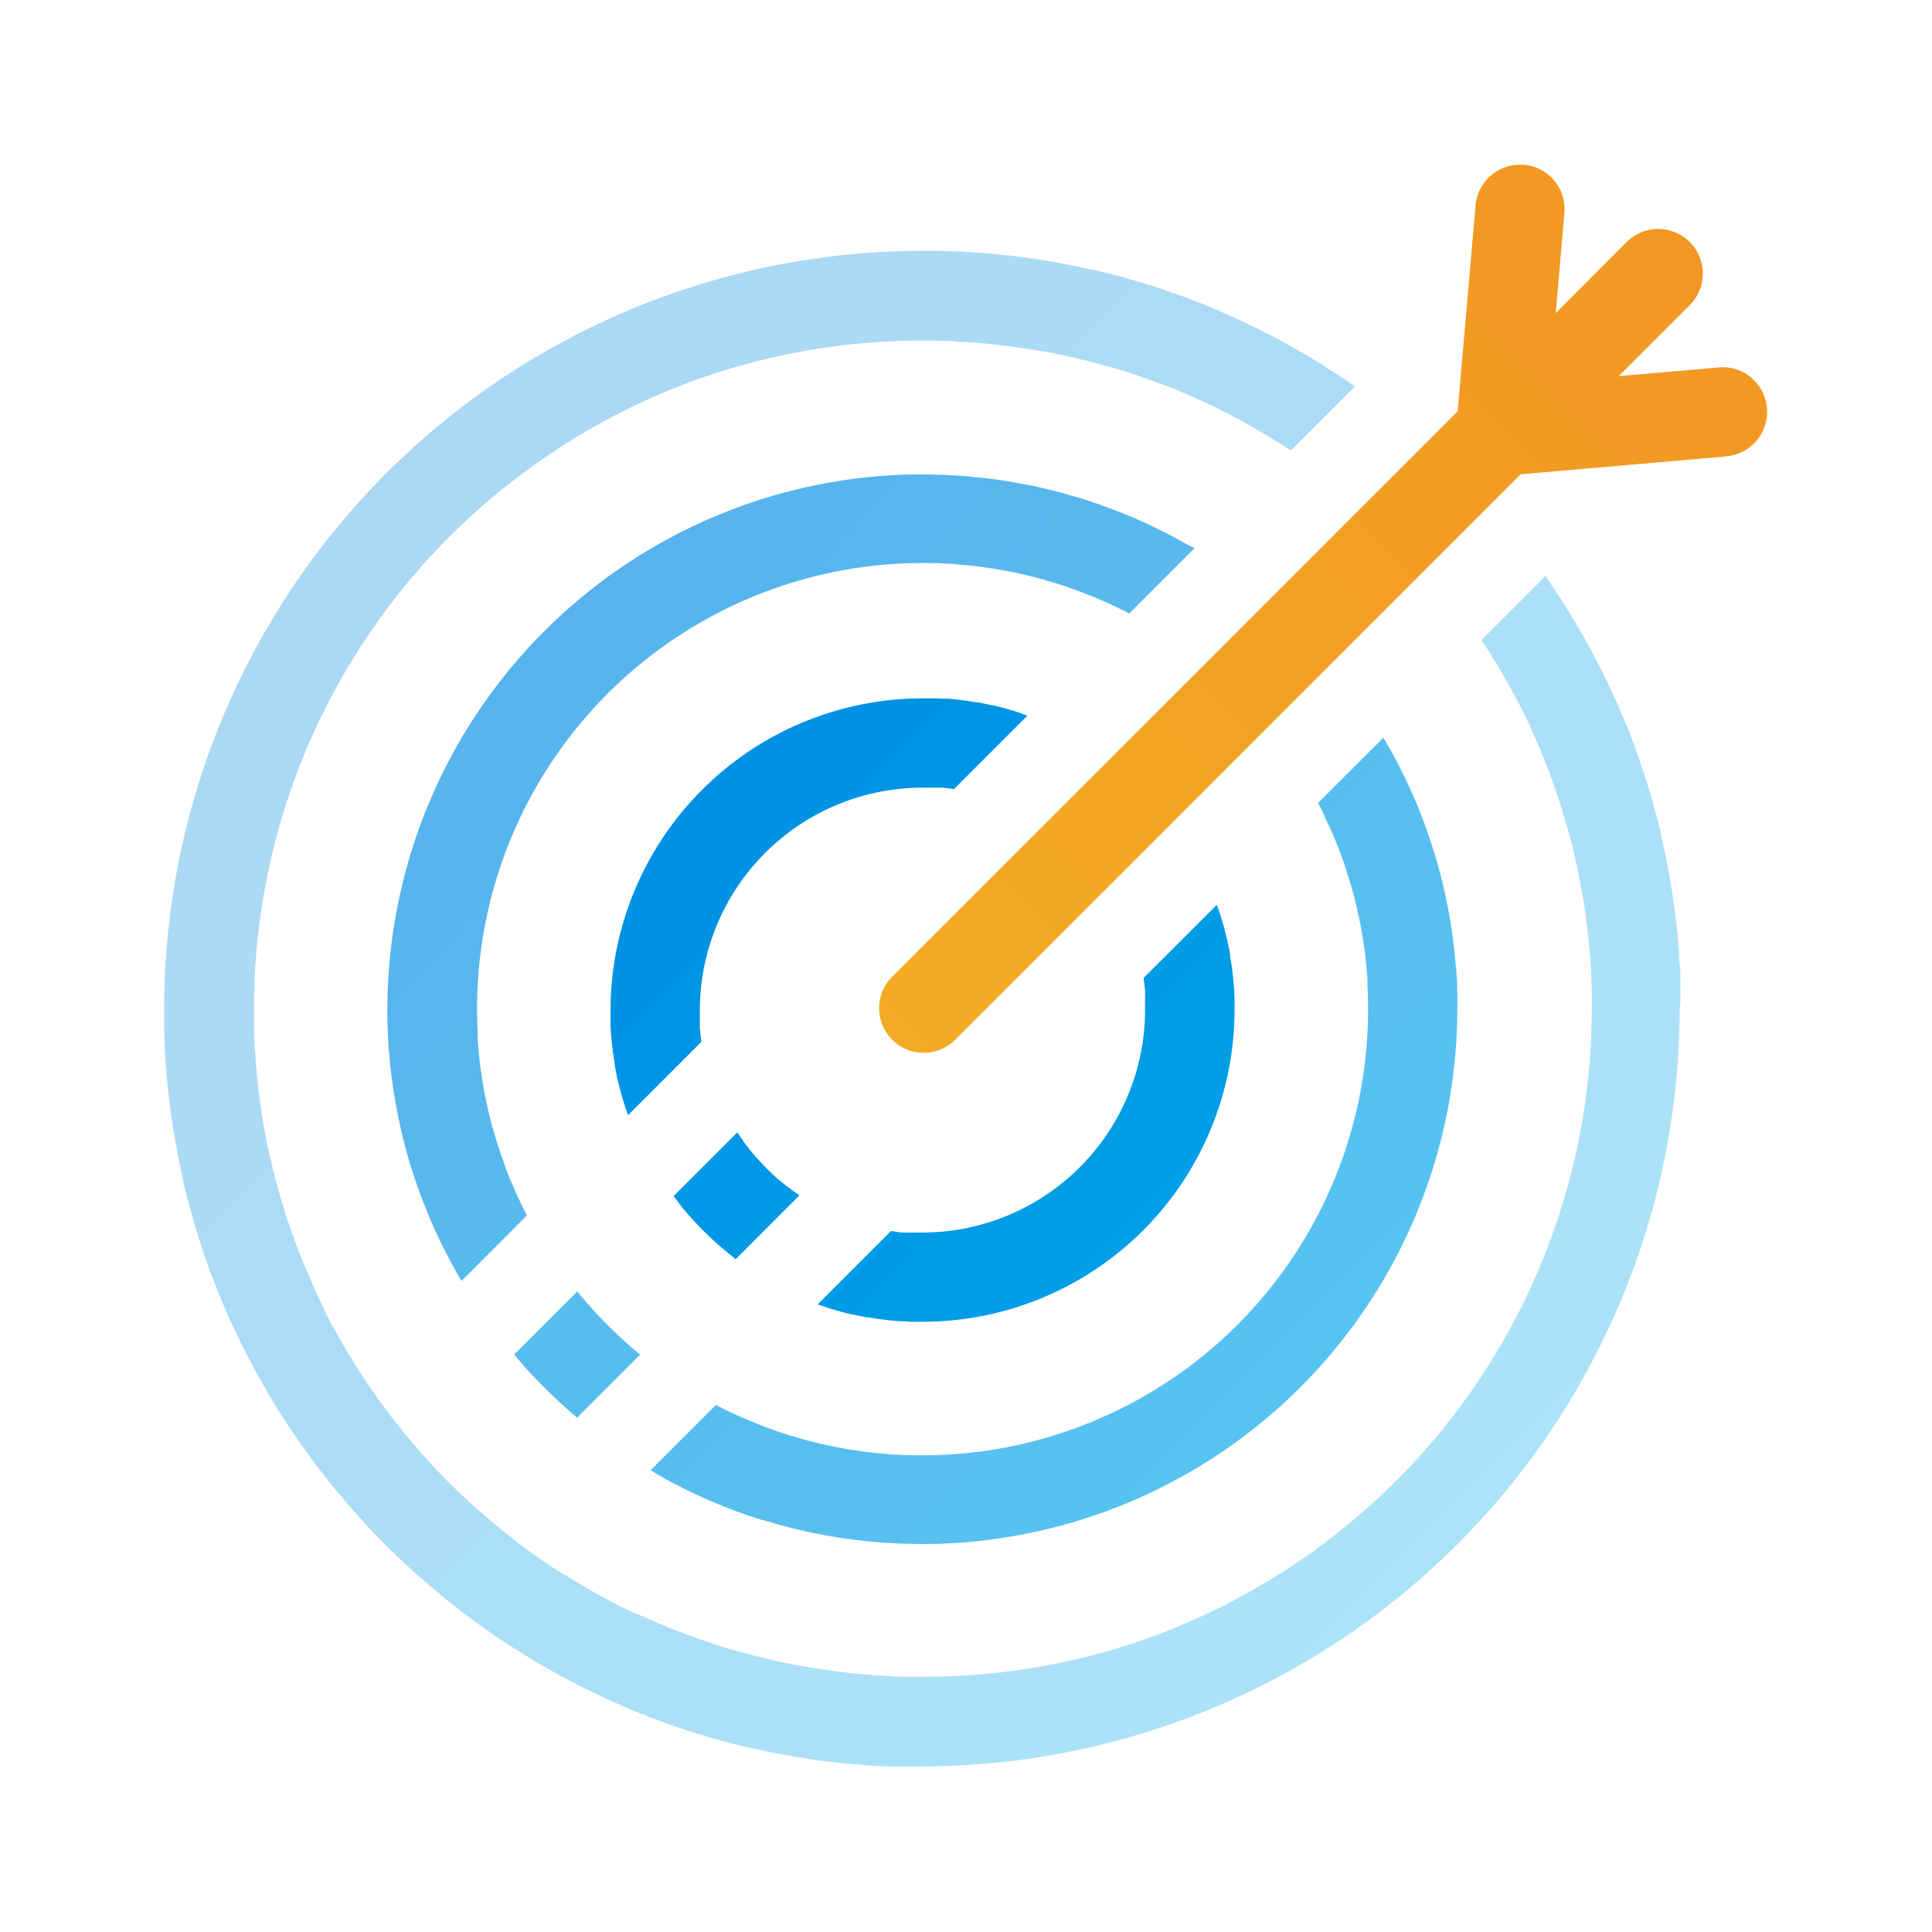 <svg xmlns="http://www.w3.org/2000/svg" xmlns:xlink="http://www.w3.org/1999/xlink" viewBox="0 0 260 260"><defs><linearGradient id="a" x1="12.45" y1="27.52" x2="227.12" y2="237.52" gradientUnits="userSpaceOnUse"><stop offset="0" stop-color="#007ede"/><stop offset="1" stop-color="#00b0ed"/></linearGradient><linearGradient id="b" x1="12.21" y1="27.77" x2="226.87" y2="237.77" xlink:href="#a"/><linearGradient id="c" x1="11.59" y1="28.4" x2="226.26" y2="238.4" xlink:href="#a"/><linearGradient id="d" x1="120.12" y1="141.11" x2="226.12" y2="33.77" gradientUnits="userSpaceOnUse"><stop offset="0" stop-color="#f2ab23"/><stop offset="1" stop-color="#f29723"/></linearGradient></defs><g data-name="Layer 2"><g data-name="Layer 1"><path d="M226.14 133.65v-2.19c0-.51 0-1-.07-1.51s-.08-1.3-.13-2-.12-1.45-.19-2.18c0-.21 0-.41-.07-.62-.06-.66-.14-1.33-.22-2 0-.24-.06-.48-.09-.7a58.5 58.5 0 00-.27-1.91c0-.22-.06-.45-.1-.67a79.6 79.6 0 00-.84-4.64c-.17-.84-.33-1.57-.51-2.35v-.17c-.19-.8-.38-1.6-.59-2.4l-.66-2.43c-.16-.57-.32-1.15-.5-1.71l-.41-1.3c-.18-.61-.38-1.2-.58-1.78s-.46-1.35-.7-2l-.14-.38a78.28 78.28 0 00-1.82-4.6c-.32-.76-.6-1.41-.92-2.12l-.37-.79c-.24-.54-.5-1.08-.75-1.61-.36-.74-.73-1.48-1.11-2.21s-.76-1.47-1.15-2.19a115.66 115.66 0 00-3.76-6.36 173.1 173.1 0 00-2.21-3.31l-8.61 8.62c.69 1 1.35 2.09 2 3.15.31.52.61 1 .9 1.54l.17.29 1 1.75c.34.6.71 1.34 1.06 2s.62 1.22.92 1.84c.31.65.61 1.32.91 2s.59 1.32.87 2a79.3 79.3 0 012.32 6.14c.23.7.47 1.38.68 2.09.16.48.3 1 .43 1.45l.16.53c.11.36.21.73.3 1.09.14.51.28 1 .41 1.53s.28 1.1.4 1.65a91.28 91.28 0 011.58 8.67l.22 1.86.15 1.48.15 1.69c.05.57.1 1.46.13 2.19l.08 2c.02.65 0 1.72 0 2.57a89.83 89.83 0 01-32.75 69.46c-1.11.91-2.25 1.79-3.4 2.67s-2.33 1.7-3.53 2.51a93.7 93.7 0 01-13.28 7.42c-1.33.59-2.68 1.16-4 1.7a87.03 87.03 0 01-14.86 4.42 90.37 90.37 0 01-18.14 1.82h-2.59c-.68 0-1.36 0-2-.08s-1.46-.08-2.18-.14l-1.69-.14-1.55-.16c-.6-.06-1.19-.13-1.79-.22s-1.24-.16-1.86-.26l-2.18-.36h-.1a81.6 81.6 0 01-6.27-1.36l-.5-.12-1.89-.52h-.15l-2-.59q-1.05-.33-2.1-.69c-.62-.2-1.23-.41-1.84-.64l-2.73-1c-.54-.21-1.07-.44-1.6-.66s-.88-.37-1.31-.57l-.64-.28-.59-.27-1.55-.59-1.47-.73c-.81-.41-1.62-.82-2.41-1.26-.6-.32-1.19-.66-1.78-1q-2.53-1.46-5-3a89.42 89.42 0 01-9.62-7.37 86.46 86.46 0 01-7.49-7.34c-.34-.38-.67-.74-1-1.13a90.55 90.55 0 01-7.35-9.62c-.69-1-1.36-2.09-2-3.17a37.97 37.97 0 01-1.07-1.82l-1-1.75c-.34-.58-.72-1.33-1.06-2l-.89-1.93c-.31-.64-.62-1.29-.91-2s-.59-1.33-.87-2a75.85 75.85 0 01-1.62-4.1c-.25-.7-.5-1.38-.73-2.08s-.47-1.4-.68-2.11l-.43-1.43-.16-.54q-.16-.52-.3-1.08c-.15-.5-.28-1-.41-1.53l-.4-1.67a61.9 61.9 0 01-.94-4.57 79.08 79.08 0 01-.64-4.09c-.08-.63-.16-1.24-.22-1.87l-.15-1.48-.15-1.67c0-.73-.1-1.46-.13-2.19l-.08-2.05v-2.59a89.82 89.82 0 0132.73-69.44 101.57 101.57 0 0110.58-7.53q2.33-1.39 4.73-2.67a82.18 82.18 0 014.9-2.4c1.33-.6 2.68-1.18 4-1.72a91.62 91.62 0 0114.86-4.4 90.38 90.38 0 0118.14-1.84c.87 0 1.73 0 2.59.05.68 0 1.36 0 2 .08s1.46.08 2.18.12l1.69.15 1.55.17 1.79.2 1.86.28c.73.1 1.46.22 2.18.35a.19.19 0 01.1 0c.72.12 1.44.26 2.16.41q2.07.42 4.11.93a3.07 3.07 0 00.5.13c.63.17 1.26.33 1.89.53h.15c.66.18 1.31.38 2 .59s1.41.43 2.1.67 1.23.42 1.84.66l2.74 1c.54.21 1.06.43 1.59.66l1.31.56.64.29.59.27c.48.22 1 .44 1.45.68l1.47.73c.81.39 1.61.82 2.41 1.26.59.32 1.19.64 1.78 1 1.68 1 3.34 2 4.95 3l8.61-8.6c-1-.72-2.08-1.42-3.14-2.1l-1.13-.73q-2.64-1.64-5.39-3.14a75.53 75.53 0 00-3.8-1.96l-1.2-.59-.28-.13c-.51-.25-1-.47-1.53-.7l-2.22-1c-.69-.28-1.39-.58-2.09-.84a.76.76 0 00-.16-.06 46.9 46.9 0 00-2.24-.86c-.12-.06-.25-.09-.38-.14l-2-.7c-.59-.2-1.18-.41-1.78-.59-.44-.14-.87-.28-1.31-.4l-1.7-.5c-.8-.24-1.61-.45-2.42-.67-.8-.21-1.6-.39-2.4-.58h-.17c-.79-.19-1.57-.36-2.36-.51s-1.66-.34-2.5-.48l-2.13-.37-.68-.09c-.63-.1-1.26-.19-1.9-.27l-.7-.1c-.65-.07-1.31-.15-2-.21-.21 0-.42-.06-.63-.08-.72-.06-1.45-.13-2.18-.18l-1.95-.13c-.65-.04-1-.06-1.51-.07h-.81l-1.38-.06h-2.19a102.12 102.12 0 00-102 102v2.2c0 .45 0 .92.05 1.38v.81c0 .51 0 1 .07 1.51 0 .65.08 1.3.13 2a83.02 83.02 0 00.26 2.8c.06.67.14 1.32.22 2l.09.7q.12 1 .27 1.89c0 .24.06.47.1.68.11.73.23 1.43.36 2.13s.31 1.68.48 2.5l.51 2.37v.17a119.53 119.53 0 001.25 4.83l.5 1.7.41 1.3c.18.59.38 1.19.58 1.79l.7 2c0 .12.09.25.14.38a90.84 90.84 0 001.82 4.59 63.1 63.1 0 001.29 2.92c.24.54.5 1.07.75 1.61a114.07 114.07 0 003.61 6.79c.36.64.73 1.25 1.11 1.88s.86 1.39 1.3 2.09a94.34 94.34 0 002.21 3.29 101.38 101.38 0 007.5 9.48c.66.75 1.34 1.5 2 2.22s1.39 1.45 2.09 2.16 1.43 1.39 2.16 2.09 1.46 1.36 2.21 2a102.7 102.7 0 009.48 7.5c1 .72 2.08 1.42 3.14 2.1.37.25.75.47 1.13.71q2.64 1.68 5.39 3.16a75.53 75.53 0 003.8 1.96l1.2.58.28.13c.51.25 1 .48 1.53.71l2.22 1c.74.34 1.39.59 2.09.86l.16.06 2.24.85.38.15 2 .7 1.78.58 1.31.41c.57.18 1.14.34 1.7.5.8.23 1.61.45 2.42.65l2.4.6h.17c.79.19 1.57.35 2.36.52s1.66.32 2.5.47 1.41.25 2.13.36c.22 0 .45.08.68.11.63.1 1.26.19 1.9.27l.7.08c.65.09 1.31.17 2 .23l.63.06c.72.08 1.45.14 2.18.2l2 .13c.5 0 1 .06 1.51.06a7.32 7.32 0 00.81 0h3.57a102.12 102.12 0 00102-102c.11-.62.1-1.34.09-2.07z" opacity=".33" fill="url(#a)"/><path d="M158.68 72.67c-.68-.37-1.37-.74-2.07-1.1l-1.92-.93a3.89 3.89 0 00-.42-.19l-1.57-.72a74.97 74.97 0 00-4.35-1.69 6.37 6.37 0 00-.69-.25c-.66-.24-1.32-.46-2-.67l-.15-.05-2.14-.61c-.38-.12-.76-.22-1.15-.31l-1.16-.3-.81-.18-1.54-.35h-.1c-.58-.11-1.17-.24-1.76-.33a49.7 49.7 0 00-4.97-.71l-.8-.08c-.43-.06-.87-.1-1.31-.13l-1-.07-1.77-.1c-1 0-1.91-.07-2.87-.07a72.09 72.09 0 00-72 72c0 1 0 1.91.06 2.87 0 .6.05 1.21.09 1.81 0 .32 0 .67.07 1s.07.79.11 1.19l.1 1c.04.35.08.8.14 1.2a65.33 65.33 0 00.78 4.84c.08.39.18.94.29 1.4s.13.65.21.95c.13.59.27 1.16.42 1.73l.36 1.37q.32 1.11.66 2.19c.23.73.47 1.45.72 2.18a1.66 1.66 0 00.06.16c.25.72.51 1.42.79 2.13s.53 1.35.81 2l.23.55c.23.53.46 1.05.71 1.57l.19.41c.3.65.61 1.29.94 1.93s.71 1.39 1.09 2.06.76 1.37 1.16 2l8.8-8.81c-.28-.52-.54-1-.79-1.56s-.48-1-.7-1.49l-.1-.22-.65-1.51c-.21-.51-.41-1-.61-1.53L68 157l-.49-1.34c0-.1-.07-.2-.1-.29-.1-.31-.21-.61-.3-.92s-.18-.53-.26-.8l-.12-.4c-.28-.92-.54-1.82-.77-2.75-.11-.45-.22-.88-.31-1.32l-.25-1.14c0-.11 0-.24-.07-.35q-.14-.63-.24-1.26a53.95 53.95 0 01-.64-4.64c0-.28-.06-.59-.08-.87l-.08-1c-.02-.35 0-.58 0-.88q-.09-1.6-.09-3.27a60 60 0 0160-60c1.07 0 2.14 0 3.2.1.47 0 1 0 1.42.09s.94.06 1.41.12a57.58 57.58 0 015.85.88l.36.06 1.13.25 1.32.32 1.43.38c.21 0 .42.12.63.19q1.09.3 2.16.66c.86.28 1.7.59 2.54.91l1 .39.92.37c1.49.64 3 1.33 4.39 2.07l8.8-8.8c-.76-.33-1.4-.71-2.08-1.09zm-81 101.14l-8.49 8.49c.4.48.8.93 1.21 1.4.25.28.51.58.77.85q2.27 2.47 4.75 4.71l1 .89.74.64 8.49-8.49a60.22 60.22 0 01-8.45-8.49zM196.1 133c0-.62 0-1.21-.09-1.81 0-.35 0-.68-.07-1s-.07-.81-.11-1.19l-.1-1c-.04-.33-.08-.79-.14-1.19a63.35 63.35 0 00-.56-3.7l-.22-1.14c-.08-.37-.18-.94-.29-1.41q-.09-.48-.21-1l-.42-1.73-.36-1.35a92.53 92.53 0 00-1.38-4.37.76.76 0 00-.06-.16 62.11 62.11 0 00-1.6-4.15l-.23-.53c-.23-.53-.46-1.06-.71-1.57a67.13 67.13 0 00-1.13-2.34c-.33-.64-.71-1.4-1.09-2.08s-.76-1.35-1.16-2l-8.8 8.79c.28.52.54 1 .79 1.58s.47 1 .7 1.49a1.24 1.24 0 00.1.2c.22.5.44 1 .65 1.53s.42 1 .61 1.53l.09.24c.17.43.33.89.49 1.33l.1.3c.11.3.21.61.3.92s.18.53.26.79a2.77 2.77 0 01.12.41c.28.9.54 1.82.77 2.75l.31 1.32.25 1.12c0 .13.05.24.07.37q.14.63.24 1.26c.28 1.51.49 3.07.64 4.62 0 .31.06.6.08.89l.08 1c.02.35 0 .58 0 .86.06 1.09.09 2.17.09 3.27a60 60 0 01-60 60c-1.07 0-2.14 0-3.2-.09-.48 0-.95 0-1.42-.08l-1.41-.12a57.58 57.58 0 01-4.59-.64l-1.26-.24-.36-.08c-.38-.07-.75-.15-1.13-.25l-1.32-.3-1.43-.38-.63-.19q-1.09-.3-2.16-.66a59.15 59.15 0 01-3.54-1.31l-.92-.38a51.9 51.9 0 01-4.39-2.06l-8.8 8.79 2 1.17c.65.39 1.37.73 2.07 1.08s1.27.64 1.92.95c.14.05.28.13.42.19l1.57.71c1 .41 2 .83 3 1.21l1.35.49.69.25 2 .66a.42.42 0 01.15 0c.71.21 1.42.43 2.14.63l1.15.31c.39.09.78.2 1.16.28s.54.14.81.2c.51.11 1 .23 1.54.33h.1l1.76.35c1.21.22 2.43.39 3.66.56.44 0 .87.11 1.31.15.27 0 .54.06.8.07.43.06.87.09 1.31.12l1 .08c.59 0 1.19.07 1.79.09.95 0 1.91.05 2.87.05a72.08 72.08 0 0072-72q.04-1.39-.02-2.79z" opacity=".66" fill="url(#b)"/><path d="M136.59 95.72c-.56-.17-1.13-.34-1.7-.49-.42-.12-.84-.21-1.26-.31h-.12a4.54 4.54 0 00-.53-.12c-.46-.09-.92-.2-1.39-.28h-.18a51.72 51.72 0 00-3.67-.49h-.82l-.92-.05h-1.84a42.05 42.05 0 00-42 42v1.86c0 .62.06 1.15.11 1.74s.11 1.16.19 1.75c0 .16 0 .34.07.5.06.46.13.91.21 1.37v.22l.26 1.32c0 .24.1.48.16.71l.29 1.2c.17.6.34 1.21.52 1.79s.36 1.1.55 1.64l9.87-9.88c0-.34-.1-.69-.14-1s0-.55-.07-.82a3.22 3.22 0 010-.43V136a30 30 0 0130-30h1.94a3.11 3.11 0 01.43 0c.28 0 .55 0 .82.07a9 9 0 011 .14l9.87-9.87c-.53-.27-1.09-.44-1.65-.62zm-31.17 63.54c-.49-.4-1-.79-1.43-1.22s-.7-.65-1-1a28.68 28.68 0 01-2.1-2.33l-.85-1.1v-.05c-.28-.37-.54-.76-.79-1.14v-.05l-8.6 8.6c.34.45.68.88 1 1.32s.56.68.84 1a42.52 42.52 0 005.51 5.35c.35.28.7.56 1 .82l8.6-8.61c-.42-.28-.83-.55-1.24-.86s-.63-.47-.94-.73zm60.7-25.26c0-.57-.06-1.16-.11-1.74s-.11-1.17-.19-1.75c0-.17 0-.33-.07-.5l-.21-1.38a1.77 1.77 0 000-.2l-.26-1.34-.16-.71-.29-1.18c-.16-.61-.34-1.2-.52-1.81s-.36-1.08-.55-1.62l-9.87 9.86c.06.36.11.71.14 1.06s.06.55.07.82a2.81 2.81 0 010 .43v1.93a30 30 0 01-30 30h-1.33a6.08 6.08 0 01-.61 0 2.09 2.09 0 01-.43 0c-.27 0-.55 0-.82-.06l-1-.14-9.87 9.87 1.67.56c.56.16 1.13.34 1.7.49l1.26.31h.12l.53.12 1.39.27h.18c.59.09 1.18.19 1.78.27s1.26.14 1.89.21l.82.05c.31 0 .61 0 .92.06h1.84a42 42 0 0042-42c.02-.66.01-1.29-.02-1.88z" fill="url(#c)"/><path d="M232.35 61.42l-27.71 2.41-25.53 25.53-8.49 8.49-12.84 12.85-8.6 8.6-20.78 20.77a6 6 0 01-8.48-8.48l20.78-20.78 8.6-8.59 12.84-12.84 8.49-8.49 12.78-12.79 8.47-8.46 4.28-4.29 2.42-27.7c0-.19 0-.39.08-.59a5.77 5.77 0 01.53-1.58 6 6 0 015.36-3.31h.53a6 6 0 015.45 6.5l-1.17 13.47 9.55-9.57a6 6 0 018.49 8.49l-9.56 9.56 13.47-1.17a5.88 5.88 0 012.22.22 6.3 6.3 0 011 .39 5.83 5.83 0 01.91.58 5.09 5.09 0 01.8.74 5.73 5.73 0 011.16 1.86 6 6 0 01-5.07 8.16z" fill="url(#d)"/></g></g></svg>